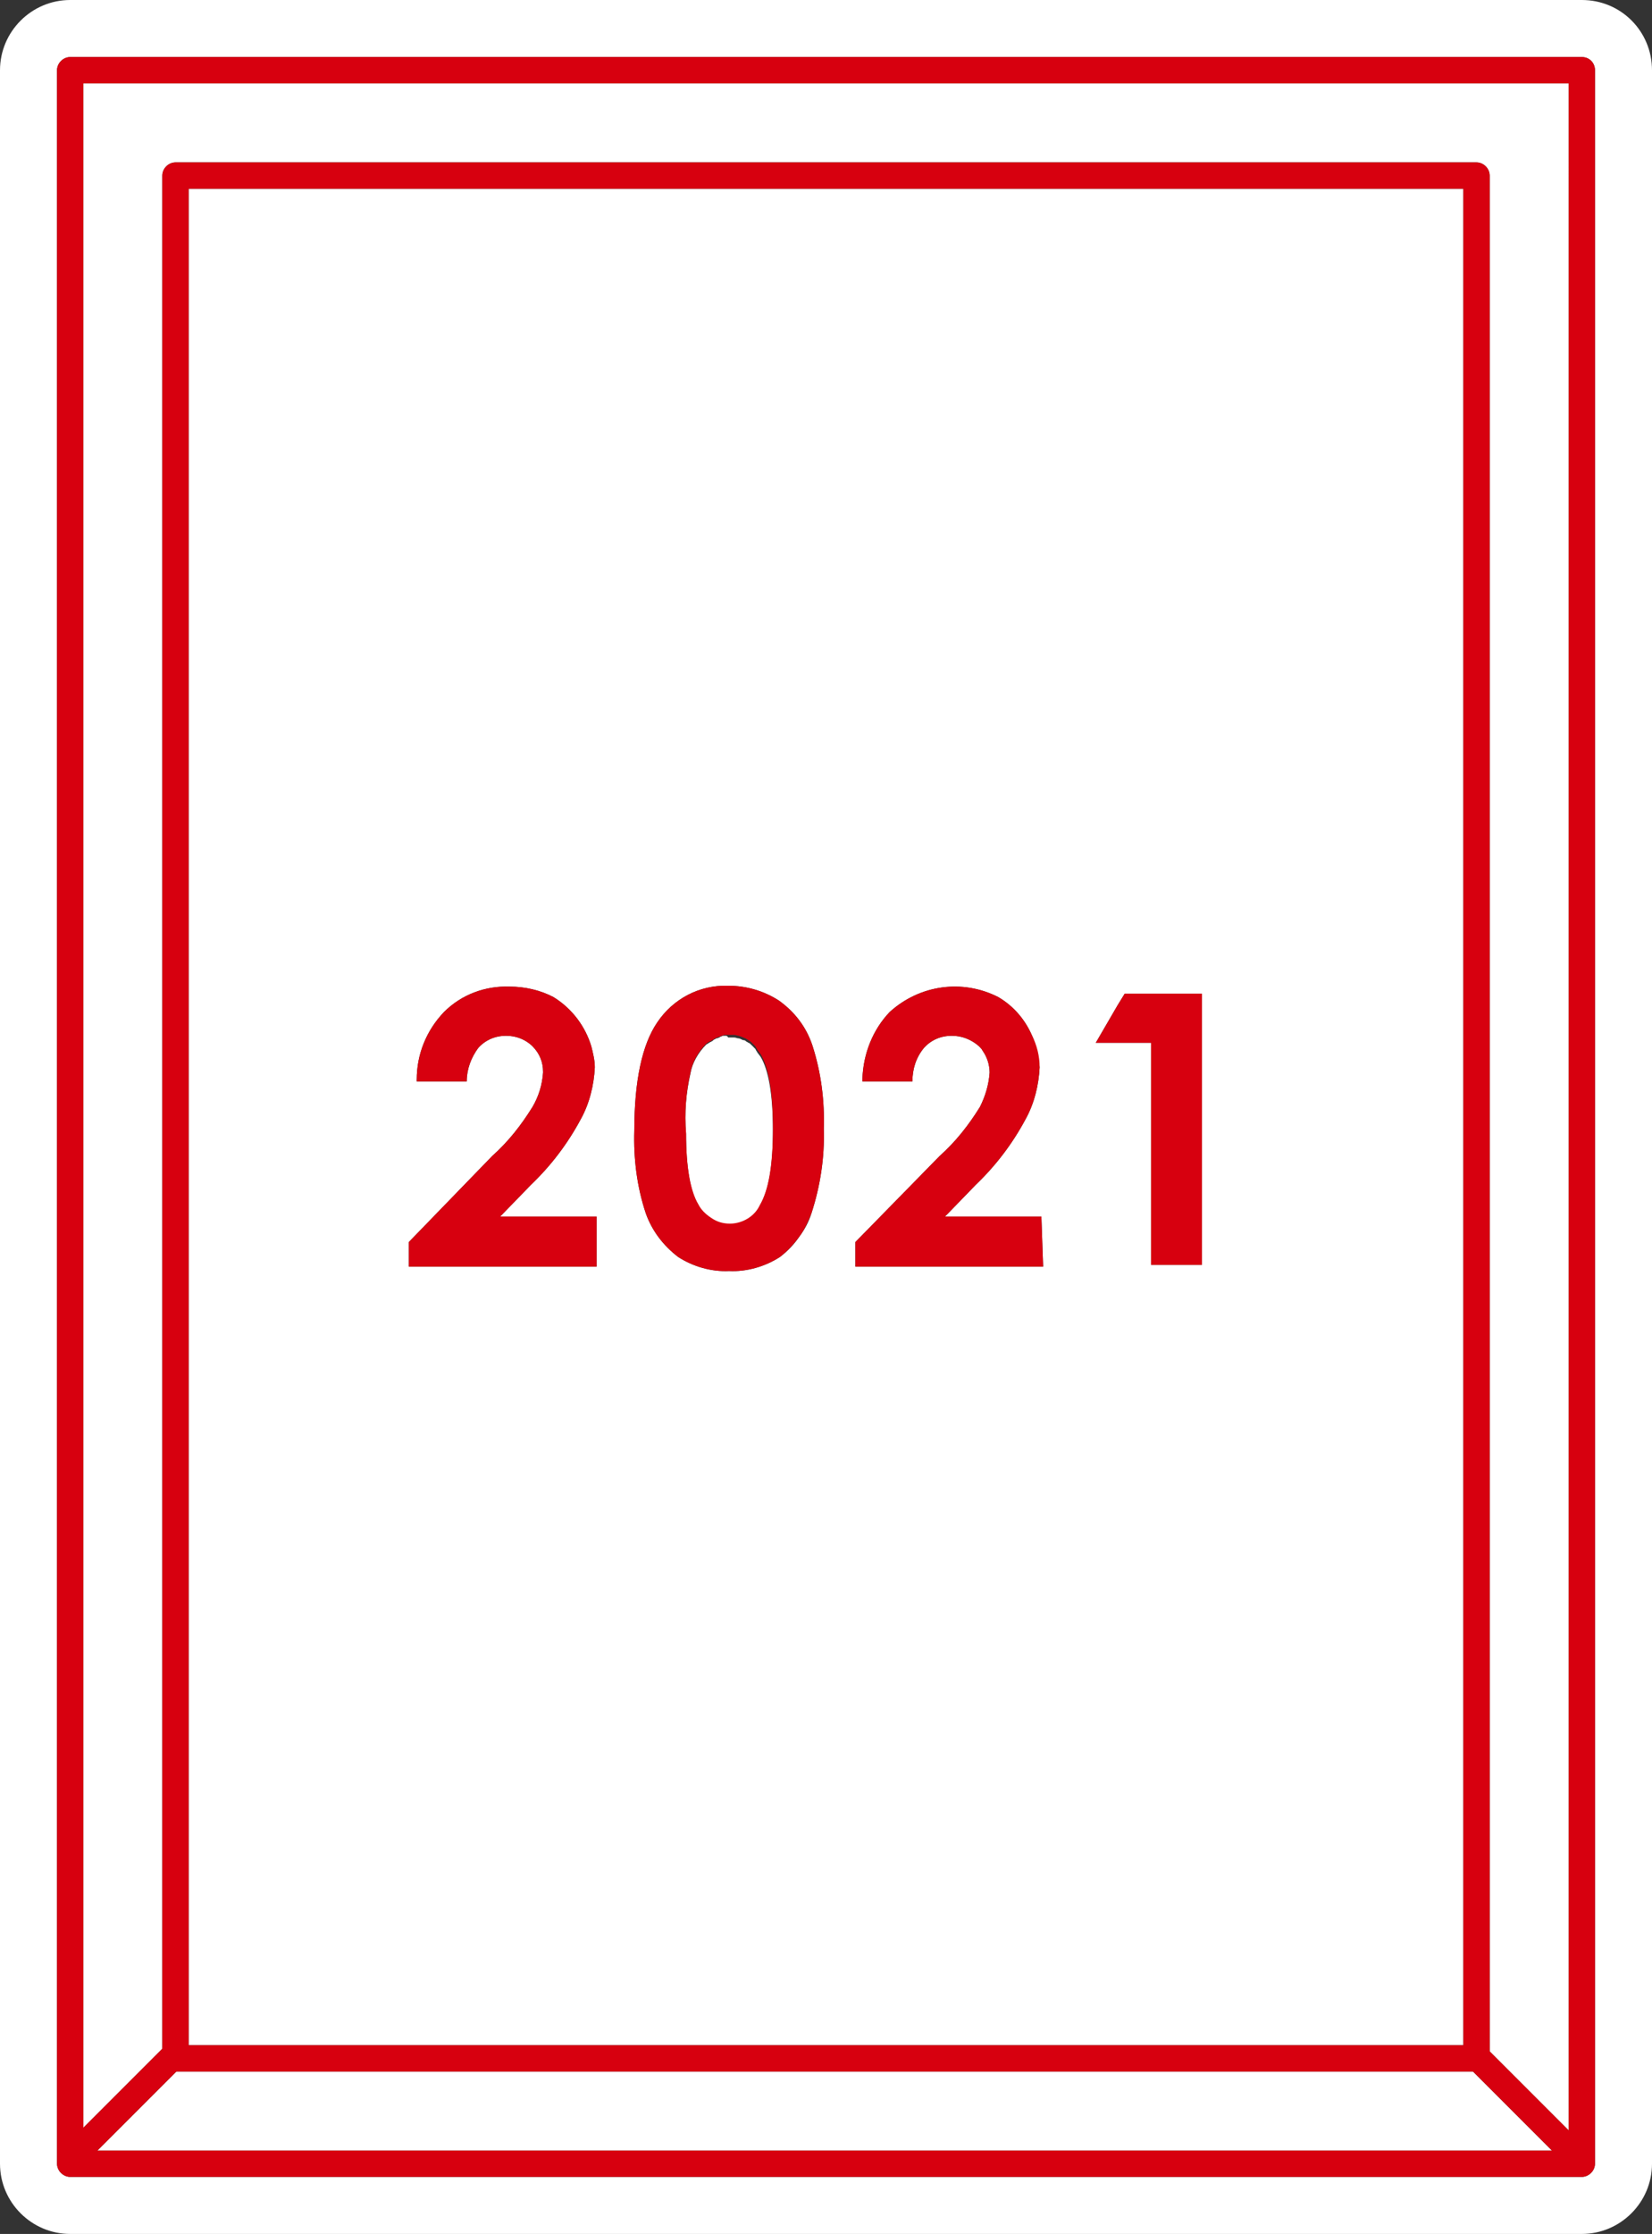 <?xml version="1.0" encoding="utf-8"?>
<!-- Generator: Adobe Illustrator 25.2.1, SVG Export Plug-In . SVG Version: 6.00 Build 0)  -->
<svg version="1.1" id="レイヤー_1" xmlns="http://www.w3.org/2000/svg" xmlns:xlink="http://www.w3.org/1999/xlink" x="0px"
	 y="0px" viewBox="0 0 188.3 254.5" style="enable-background:new 0 0 188.3 254.5;" xml:space="preserve">
<rect x="0" y="0" width="188.3" height="254.5" fill="#333333" stroke="none"/>
<style type="text/css">
	.st0{fill:#FFFFFF;}
	.st1{fill:#D7000F;}
</style>
<g>
	<path class="st0" d="M180.3,0H8C3.6,0,0,3.6,0,8v238.5c0,4.4,3.6,8,8,8h172.3c4.4,0,8-3.6,8-8V8C188.3,3.6,184.8,0,180.3,0z
		 M181.8,246.5c0,0.8-0.7,1.5-1.5,1.5H8c-0.8,0-1.5-0.7-1.5-1.5V8c0-0.8,0.7-1.5,1.5-1.5h172.3c0.9,0,1.5,0.7,1.5,1.5V246.5z"/>
	<polygon class="st0" points="20.1,236 11.1,245 176.9,245 167.9,236 	"/>
	<path class="st0" d="M21.5,21.5V233h145.3V21.5H21.5z M56.1,131.7c1.8-1.6,3.3-3.5,4.6-5.6c0.7-1.2,1.1-2.5,1.2-3.9
		c0,0,0-0.1,0-0.1c0-1.1-0.4-2.1-1.2-2.9c-0.8-0.8-1.9-1.2-3-1.2c-1.3,0-2.4,0.5-3.2,1.4c-0.8,1.1-1.3,2.4-1.3,3.8h-5.7
		c0-0.1,0-0.1,0-0.2c0-2.9,1.1-5.6,3.1-7.7c2-2,4.7-3,7.5-2.9c1.7,0,3.5,0.4,5,1.2c2.1,1.3,3.6,3.3,4.3,5.6c0.2,0.8,0.4,1.6,0.4,2.4
		c-0.1,2-0.6,4.1-1.6,5.9c-1.5,2.8-3.4,5.3-5.7,7.5l-3.3,3.4l-0.2,0.2h11v5.7H46.6v-2.8L56.1,131.7z M88.8,114
		c1.8,1.3,3.1,3,3.8,5.1c1,3.1,1.4,6.3,1.3,9.5c0.1,3.3-0.4,6.5-1.4,9.6c-0.3,1-0.8,1.9-1.4,2.7c-0.6,0.9-1.4,1.7-2.2,2.3
		c-1.7,1.1-3.8,1.7-5.8,1.6c-2,0.1-4.1-0.5-5.8-1.6c-1.7-1.3-3-3-3.7-5c-1-3-1.4-6.2-1.3-9.4c0-5.7,0.9-9.8,2.6-12.3
		c1.8-2.7,4.8-4.3,8.1-4.2c0,0,0,0,0,0C85.1,112.3,87.1,112.9,88.8,114z M116.9,127.5c-1.5,2.8-3.4,5.3-5.7,7.5l-3.2,3.3l-0.3,0.3
		h11l0.2,5.7H97.5v-2.8l9.6-9.8c1.8-1.6,3.3-3.5,4.6-5.6c0.6-1.2,1-2.5,1.1-3.9c0-0.9-0.3-1.8-0.8-2.5c-0.1-0.2-0.2-0.3-0.4-0.5
		c-0.9-0.8-2-1.2-3.1-1.2c-1.3,0-2.4,0.5-3.2,1.4c-0.9,1.1-1.3,2.4-1.3,3.8h-5.7c0-0.1,0-0.2,0-0.3c0.1-2.9,1.2-5.6,3.1-7.6
		c3.4-3.1,8.3-3.8,12.4-1.7c1.7,1,3,2.5,3.8,4.3c0.5,1.1,0.8,2.4,0.9,3.7C118.4,123.6,117.9,125.7,116.9,127.5z M137,113.2v30.9
		h-5.8v-25.3h-6.3l2.5-4.3l0.8-1.3H137z"/>
	<path class="st0" d="M82.7,118c-0.1,0-0.2,0-0.2,0c-0.1,0-0.2,0-0.3,0.1c-0.1,0-0.1,0-0.2,0.1c-0.1,0-0.2,0.1-0.3,0.1
		c-0.1,0-0.1,0-0.2,0.1c-0.1,0-0.2,0.1-0.3,0.2c-0.1,0-0.1,0.1-0.2,0.1c-0.2,0.1-0.3,0.2-0.5,0.3c0,0,0,0,0,0
		c-0.9,0.9-1.6,2.1-1.8,3.3c-0.5,2.2-0.7,4.5-0.5,6.9c0,3.9,0.5,6.6,1.4,8.1c0.3,0.6,0.8,1.2,1.4,1.5c0.6,0.4,1.4,0.7,2.2,0.7
		c1.4,0,2.8-0.8,3.4-2.1c1-1.7,1.5-4.5,1.5-8.6c0-4.1-0.5-6.9-1.4-8.4l-0.3-0.4c-0.1-0.1-0.1-0.2-0.2-0.3l-0.1-0.2c0,0,0,0-0.1-0.1
		c-0.1-0.1-0.3-0.3-0.4-0.4c-0.1-0.1-0.2-0.2-0.3-0.2c-0.1-0.1-0.2-0.1-0.3-0.2c-0.1-0.1-0.2-0.1-0.3-0.1c-0.2-0.1-0.4-0.2-0.5-0.2
		c-0.2,0-0.3-0.1-0.5-0.1c-0.1,0-0.1,0-0.2,0c-0.1,0-0.2,0-0.3,0c-0.1,0-0.2,0-0.2,0C82.9,118,82.8,118,82.7,118z"/>
	<path class="st0" d="M9.5,242.4l9-9V20c0-0.8,0.7-1.5,1.5-1.5h148.3c0.8,0,1.5,0.7,1.5,1.5v213.7l9,9V9.5H9.5V242.4z"/>
</g>
<g>
	<path class="st1" d="M180.3,6.5H8C7.2,6.5,6.5,7.2,6.5,8v238.5c0,0.8,0.7,1.5,1.5,1.5h172.3c0.8,0,1.5-0.7,1.5-1.5V8
		C181.8,7.2,181.2,6.5,180.3,6.5z M11.1,245l9-9h147.8l9,9H11.1z M21.5,233V21.5h145.3V233H21.5z M178.8,242.7l-9-9V20
		c0-0.8-0.7-1.5-1.5-1.5H20c-0.8,0-1.5,0.7-1.5,1.5v213.4l-9,9V9.5h169.3V242.7z"/>
	<path class="st1" d="M57.2,138.4l3.3-3.4c2.3-2.2,4.2-4.7,5.7-7.5c1-1.8,1.5-3.9,1.6-5.9c0-0.8-0.2-1.6-0.4-2.4
		c-0.7-2.3-2.2-4.3-4.3-5.6c-1.5-0.8-3.3-1.2-5-1.2c-2.8-0.1-5.5,0.9-7.5,2.9c-2,2.1-3.1,4.8-3.1,7.7c0,0.1,0,0.1,0,0.2h5.7
		c0-1.4,0.5-2.7,1.3-3.8c0.8-0.9,1.9-1.4,3.2-1.4c1.1,0,2.2,0.4,3,1.2c0.8,0.8,1.2,1.8,1.2,2.9c0,0,0,0.1,0,0.1
		c-0.1,1.4-0.5,2.7-1.2,3.9c-1.3,2.1-2.8,4-4.6,5.6l-9.5,9.8v2.8H68v-5.7H57L57.2,138.4z"/>
	<path class="st1" d="M88.8,114c-1.7-1.1-3.7-1.7-5.8-1.7c0,0,0,0,0,0c-3.3-0.1-6.3,1.5-8.1,4.2c-1.7,2.5-2.6,6.6-2.6,12.3
		c-0.1,3.2,0.3,6.4,1.3,9.4c0.7,2,2,3.7,3.7,5c1.7,1.1,3.8,1.7,5.8,1.6c2,0.1,4.1-0.5,5.8-1.6c0.9-0.7,1.6-1.5,2.2-2.3
		c0.6-0.8,1-1.7,1.4-2.7c1-3.1,1.5-6.3,1.4-9.6c0.1-3.2-0.3-6.4-1.3-9.5C91.9,117,90.6,115.3,88.8,114z M86.6,137.3
		c-0.6,1.3-2,2.1-3.4,2.1c-0.8,0-1.5-0.2-2.2-0.7c-0.6-0.4-1.1-0.9-1.4-1.5c-0.9-1.5-1.4-4.2-1.4-8.1c-0.2-2.4,0-4.7,0.5-6.9
		c0.2-1.2,0.9-2.4,1.8-3.3c0,0,0,0,0,0c0.1-0.1,0.3-0.2,0.5-0.3c0.1,0,0.1-0.1,0.2-0.1c0.1-0.1,0.2-0.1,0.3-0.2
		c0.1,0,0.1-0.1,0.2-0.1c0.1,0,0.2-0.1,0.3-0.1c0.1,0,0.1,0,0.2-0.1c0.1,0,0.2,0,0.3-0.1c0.1,0,0.2,0,0.2,0c0.1,0,0.2,0,0.3,0
		c0.1,0,0.2,0,0.2,0c0.1,0,0.2,0,0.3,0c0.1,0,0.1,0,0.2,0c0.2,0,0.3,0.1,0.5,0.1c0.2,0.1,0.4,0.1,0.5,0.2c0.1,0,0.2,0.1,0.3,0.1
		c0.1,0.1,0.2,0.1,0.3,0.2c0.1,0.1,0.2,0.1,0.3,0.2c0.1,0.1,0.3,0.3,0.4,0.4c0,0,0,0,0.1,0.1l0.1,0.2c0.1,0.1,0.1,0.2,0.2,0.3
		l0.3,0.4c0.9,1.5,1.4,4.3,1.4,8.4C88.1,132.8,87.6,135.6,86.6,137.3z"/>
	<path class="st1" d="M107.7,138.6l0.3-0.3l3.2-3.3c2.3-2.2,4.2-4.7,5.7-7.5c1-1.8,1.5-3.9,1.6-5.9c0-1.3-0.3-2.5-0.9-3.7
		c-0.8-1.8-2.1-3.3-3.8-4.3c-4.1-2.1-9-1.4-12.4,1.7c-1.9,2-3,4.7-3.1,7.6c0,0.1,0,0.2,0,0.3h5.7c0-1.4,0.4-2.7,1.3-3.8
		c0.8-0.9,1.9-1.4,3.2-1.4c1.1,0,2.2,0.4,3.1,1.2c0.2,0.2,0.3,0.3,0.4,0.5c0.5,0.7,0.8,1.6,0.8,2.5c-0.1,1.4-0.5,2.7-1.1,3.9
		c-1.3,2.1-2.8,4-4.6,5.6l-9.6,9.8v2.8h21.4l-0.2-5.7H107.7z"/>
	<polygon class="st1" points="127.4,114.5 124.9,118.8 131.2,118.8 131.2,144.1 137,144.1 137,113.2 128.2,113.2 	"/>
</g>
</svg>
